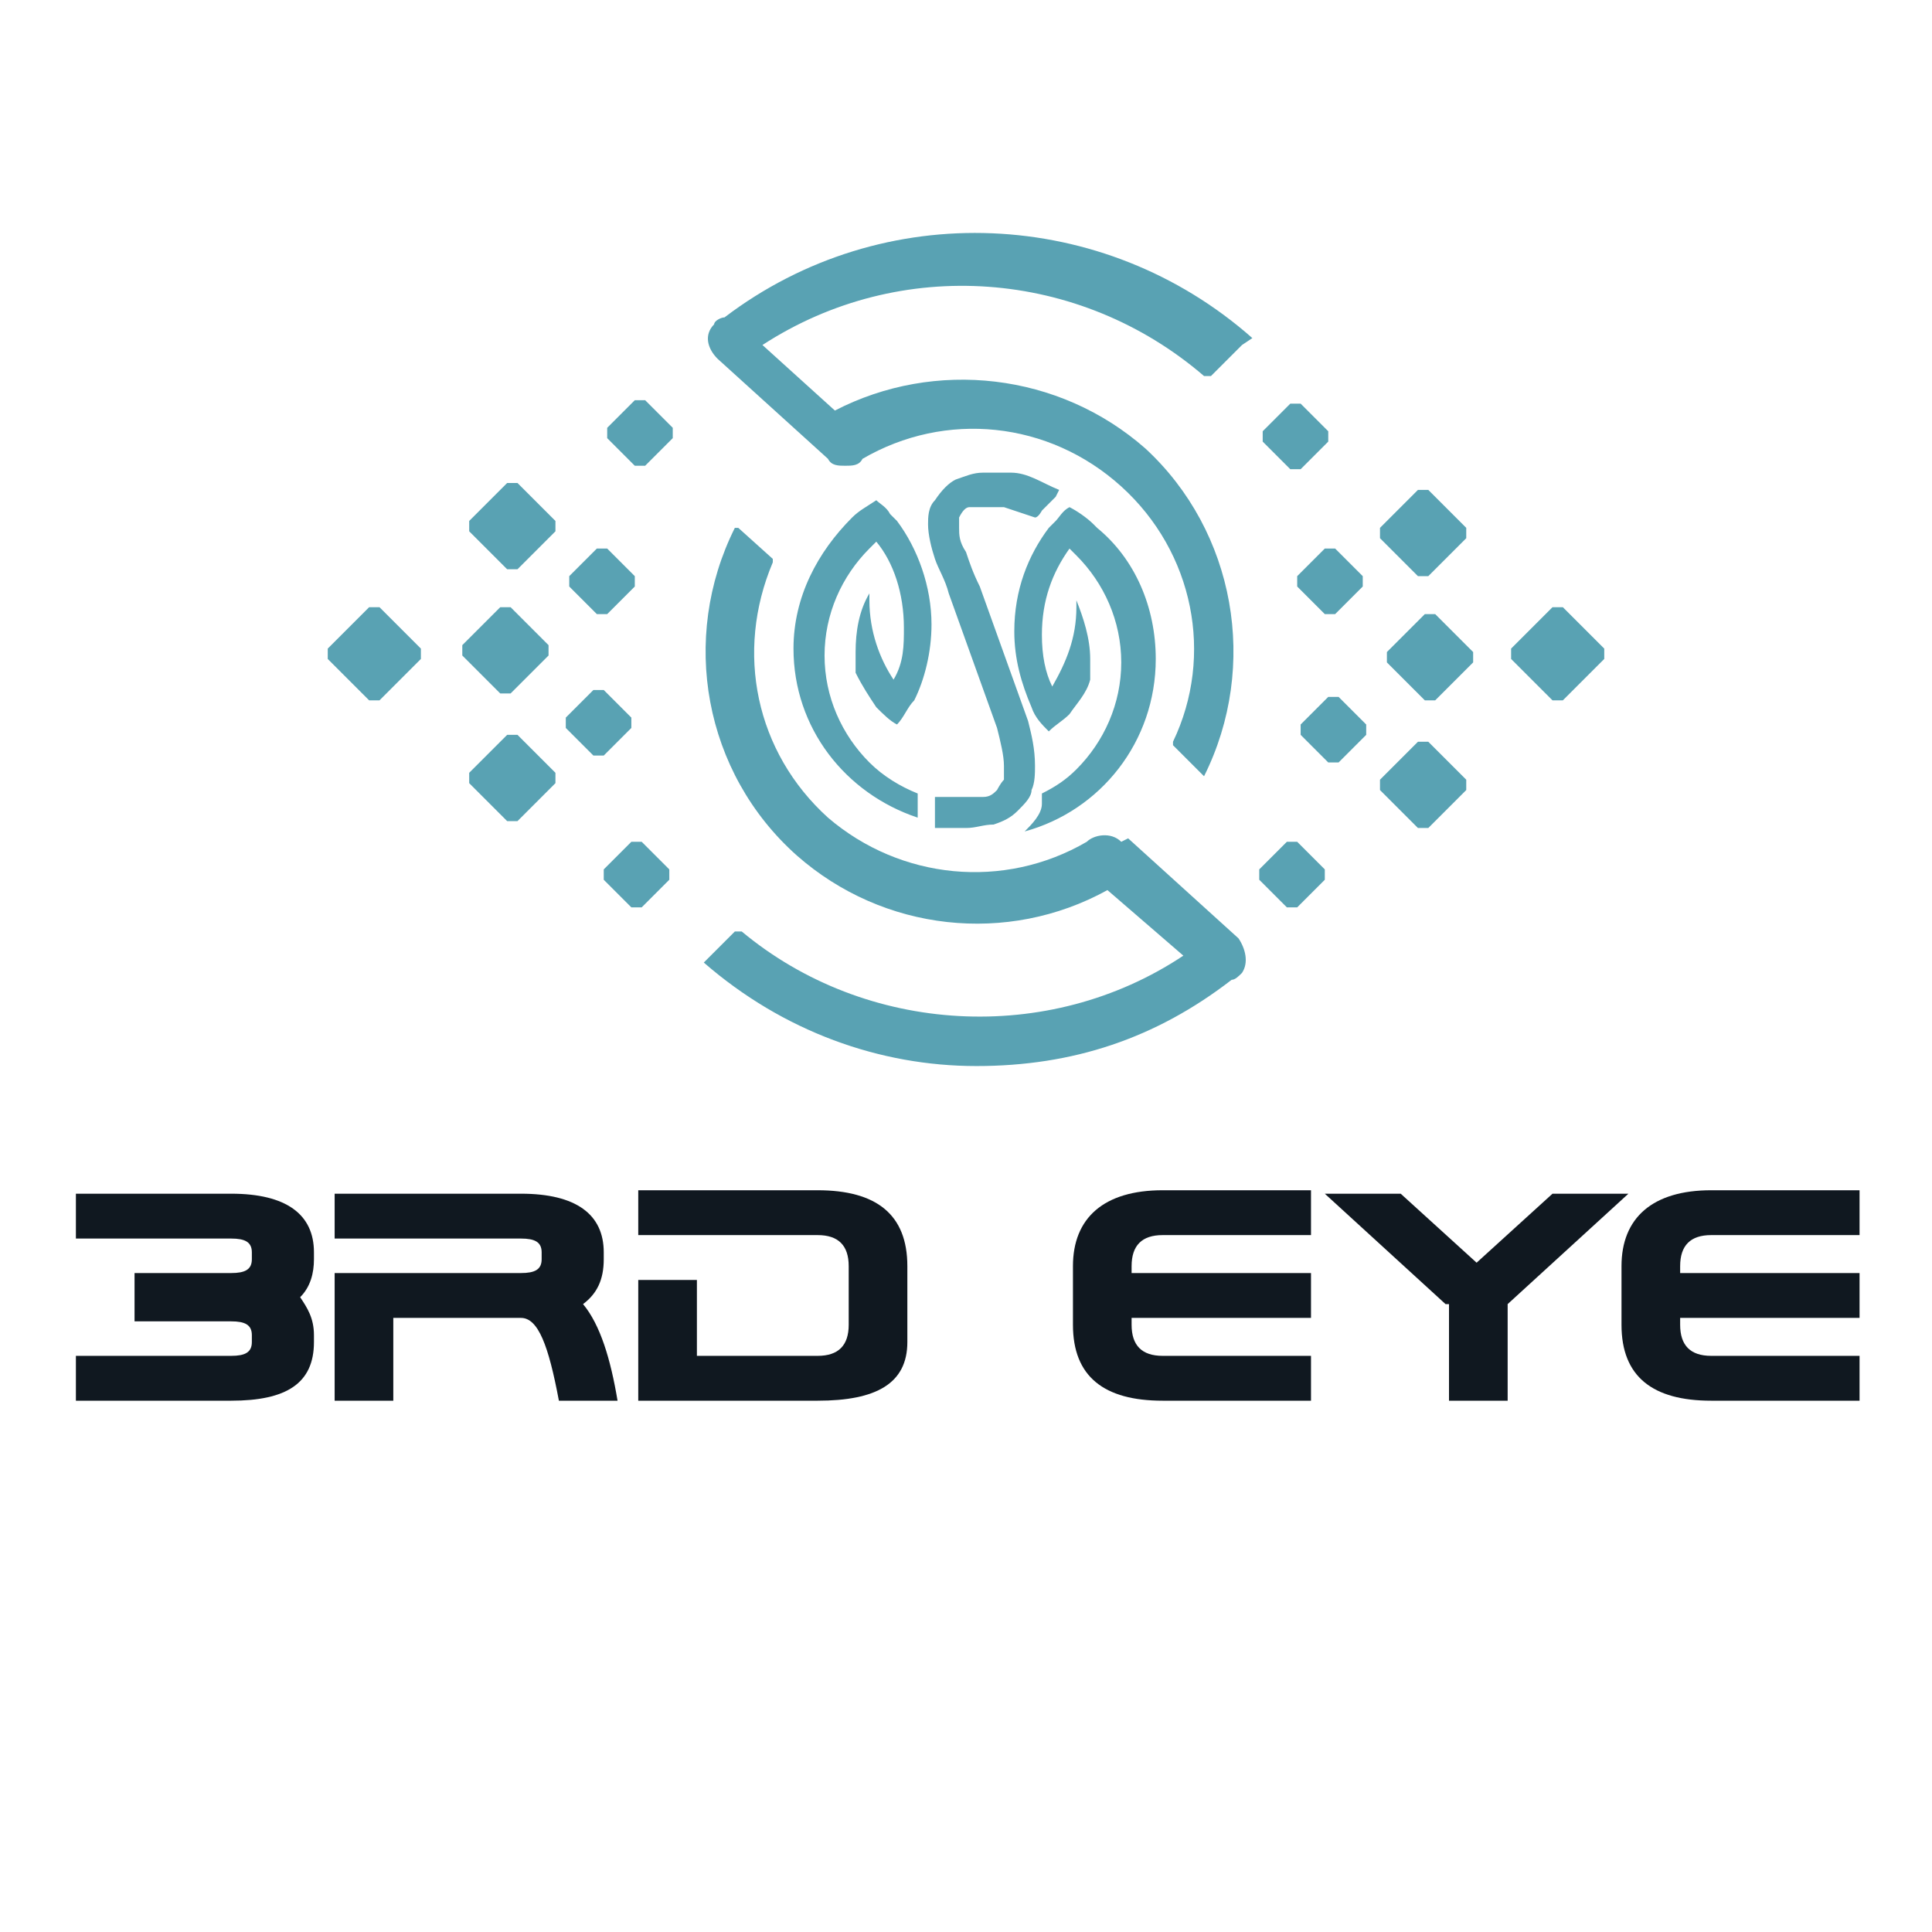 <?xml version="1.0" encoding="UTF-8"?>
<svg id="Layer_1" xmlns="http://www.w3.org/2000/svg" xmlns:xlink="http://www.w3.org/1999/xlink" version="1.1" viewBox="0 0 56 56">
  <!-- Generator: Adobe Illustrator 29.2.1, SVG Export Plug-In . SVG Version: 2.1.0 Build 116)  -->
  <defs>
    <style>
      .st0 {
        fill: #59a2b3;
      }

      .st1 {
        fill: #101820;
      }
    </style>
  </defs>
  <g id="_x33_RD_EYE">
    <path class="st1" d="M3.9,38.2v-1.3h2.8c.4,0,.6-.1.6-.4v-.2c0-.3-.2-.4-.6-.4H2.2v-1.3h4.5c1.6,0,2.4.6,2.4,1.7v.2c0,.4-.1.8-.4,1.1.2.3.4.6.4,1.1v.2c0,1.2-.8,1.7-2.4,1.7H2.2v-1.3h4.5c.4,0,.6-.1.6-.4v-.2c0-.3-.2-.4-.6-.4h-2.8Z"/>
    <path class="st1" d="M15.1,38.2h-3.7v2.4h-1.7v-3.7h5.4c.4,0,.6-.1.6-.4v-.2c0-.3-.2-.4-.6-.4h-5.4v-1.3h5.4c1.6,0,2.4.6,2.4,1.7v.2c0,.6-.2,1-.6,1.3.5.6.8,1.6,1,2.8h-1.7c-.3-1.6-.6-2.4-1.1-2.4Z"/>
    <path class="st1" d="M18.5,35.8v-1.3h5.2c1.7,0,2.6.7,2.6,2.2v2.2c0,1.2-.9,1.7-2.6,1.7h-5.2v-3.5h1.7v2.2h3.5c.6,0,.9-.3.9-.9v-1.7c0-.6-.3-.9-.9-.9h-5.2Z"/>
    <path class="st1" d="M32.8,38.2v.2c0,.6.3.9.9.9h4.3v1.3h-4.3c-1.7,0-2.6-.7-2.6-2.2v-1.7c0-1.4.9-2.2,2.6-2.2h4.3v1.3s-4.3,0-4.3,0c-.6,0-.9.3-.9.9v.2h5.2v1.3h-5.2Z"/>
    <path class="st1" d="M41.9,37.8l-3.5-3.2h2.2l2.2,2,2.2-2h2.2l-3.5,3.2v2.8h-1.7v-2.8Z"/>
    <path class="st1" d="M48.7,38.2v.2c0,.6.3.9.9.9h4.3v1.3h-4.3c-1.7,0-2.6-.7-2.6-2.2v-1.7c0-1.4.9-2.2,2.6-2.2h4.3v1.3s-4.3,0-4.3,0c-.6,0-.9.3-.9.9v.2h5.2v1.3h-5.2Z"/>
  </g>
  <path id="EYE_ICON" class="st0" d="M36,10s0,0,0,0c0,0,0,0,0,0l-.9.9s-.1,0-.2,0c-3.6-3.1-8.8-3.5-12.8-.9l2.1,1.9c2.9-1.5,6.5-1.1,9,1.1,2.6,2.4,3.3,6.3,1.7,9.5,0,0,0,0,0,0,0,0,0,0,0,0,0,0,0,0,0,0l-.9-.9s0,0,0-.1c1.2-2.5.6-5.5-1.5-7.4-2.1-1.9-5.1-2.2-7.5-.8-.1.2-.3.2-.5.2-.2,0-.4,0-.5-.2l-3.2-2.9c-.3-.3-.4-.7-.1-1,0-.1.2-.2.3-.2,4.6-3.5,11-3.2,15.3.6ZM11,17.6c0,0-.2,0-.3,0l-1.2,1.2c0,0,0,.2,0,.3l1.2,1.2c0,0,.2,0,.3,0l1.2-1.2c0,0,0-.2,0-.3l-1.2-1.2ZM32.5,24.4c-.3-.3-.8-.2-1,0-2.4,1.4-5.4,1.1-7.5-.7-2.1-1.9-2.7-4.8-1.6-7.4,0,0,0-.1,0-.1l-1-.9s0,0-.1,0c0,0,0,0,0,0-1.6,3.2-.9,7.1,1.8,9.5,2.5,2.2,6.1,2.6,9,1l2.2,1.9c-3.9,2.6-9.2,2.3-12.8-.7,0,0-.1,0-.2,0l-.9.9s0,0,0,0c0,0,0,0,0,0,2.3,2,5.1,3,7.9,3s5.2-.8,7.4-2.5c.1,0,.2-.1.3-.2.2-.3.1-.7-.1-1l-3.2-2.9ZM46.5,18.8l-1.2-1.2c0,0-.2,0-.3,0l-1.2,1.2c0,0,0,.2,0,.3l1.2,1.2c0,0,.2,0,.3,0l1.2-1.2c0,0,0-.2,0-.3ZM15,14c0,0-.2,0-.3,0l-1.1,1.1c0,0,0,.2,0,.3l1.1,1.1c0,0,.2,0,.3,0l1.1-1.1c0,0,0-.2,0-.3l-1.1-1.1ZM15,21.3c0,0-.2,0-.3,0l-1.1,1.1c0,0,0,.2,0,.3l1.1,1.1c0,0,.2,0,.3,0l1.1-1.1c0,0,0-.2,0-.3l-1.1-1.1ZM14.8,20.1l1.1-1.1c0,0,0-.2,0-.3l-1.1-1.1c0,0-.2,0-.3,0l-1.1,1.1c0,0,0,.2,0,.3l1.1,1.1c0,0,.2,0,.3,0ZM41.4,21.5c0,0-.2,0-.3,0l-1.1,1.1c0,0,0,.2,0,.3l1.1,1.1c0,0,.2,0,.3,0l1.1-1.1c0,0,0-.2,0-.3l-1.1-1.1ZM41.1,16.7c0,0,.2,0,.3,0l1.1-1.1c0,0,0-.2,0-.3l-1.1-1.1c0,0-.2,0-.3,0l-1.1,1.1c0,0,0,.2,0,.3l1.1,1.1ZM41.6,17.8c0,0-.2,0-.3,0l-1.1,1.1c0,0,0,.2,0,.3l1.1,1.1c0,0,.2,0,.3,0l1.1-1.1c0,0,0-.2,0-.3l-1.1-1.1ZM18.6,24.4c0,0-.2,0-.3,0l-.8.8c0,0,0,.2,0,.3l.8.8c0,0,.2,0,.3,0l.8-.8c0,0,0-.2,0-.3l-.8-.8ZM37.4,13.6c0,0,.2,0,.3,0l.8-.8c0,0,0-.2,0-.3l-.8-.8c0,0-.2,0-.3,0l-.8.8c0,0,0,.2,0,.3l.8.8ZM38.4,15.9l-.8.8c0,0,0,.2,0,.3l.8.8c0,0,.2,0,.3,0l.8-.8c0,0,0-.2,0-.3l-.8-.8c0,0-.2,0-.3,0ZM38.8,20.2c0,0-.2,0-.3,0l-.8.8c0,0,0,.2,0,.3l.8.8c0,0,.2,0,.3,0l.8-.8c0,0,0-.2,0-.3l-.8-.8ZM37.6,24.4c0,0-.2,0-.3,0l-.8.8c0,0,0,.2,0,.3l.8.8c0,0,.2,0,.3,0l.8-.8c0,0,0-.2,0-.3l-.8-.8ZM18.3,21.1c0,0,0-.2,0-.3l-.8-.8c0,0-.2,0-.3,0l-.8.8c0,0,0,.2,0,.3l.8.8c0,0,.2,0,.3,0l.8-.8ZM17.3,17.8c0,0,.2,0,.3,0l.8-.8c0,0,0-.2,0-.3l-.8-.8c0,0-.2,0-.3,0l-.8.8c0,0,0,.2,0,.3l.8.8ZM18.7,11.6c0,0-.2,0-.3,0l-.8.8c0,0,0,.2,0,.3l.8.8c0,0,.2,0,.3,0l.8-.8c0,0,0-.2,0-.3l-.8-.8ZM30.6,14.4c-.1.1-.2.2-.4.4,0,0-.1.2-.2.2,0,0,0,0,0,0-.3-.1-.6-.2-.9-.3h0c-.2,0-.4,0-.6,0-.2,0-.3,0-.4,0-.1,0-.2.1-.3.3,0,0,0,.2,0,.3,0,.2,0,.4.2.7.1.3.2.6.4,1l1.4,3.9h0c.1.4.2.8.2,1.3,0,.2,0,.5-.1.7,0,.2-.2.4-.4.6-.2.2-.4.3-.7.4-.3,0-.5.1-.8.1-.2,0-.4,0-.7,0h0s0,0,0,0c0,0-.1,0-.2,0v-.9c.1,0,.2,0,.3,0h0c.2,0,.4,0,.5,0,.2,0,.4,0,.6,0,.2,0,.3-.1.4-.2,0,0,.1-.2.2-.3,0-.1,0-.2,0-.4,0-.3-.1-.7-.2-1.1l-1.4-3.9h0c-.1-.4-.3-.7-.4-1-.1-.3-.2-.7-.2-1,0-.2,0-.5.2-.7.2-.3.4-.5.6-.6.3-.1.5-.2.8-.2.3,0,.5,0,.8,0h0s0,0,0,0c.5,0,.9.3,1.4.5ZM31.7,15.2c-.2-.2-.5-.4-.7-.5-.2.1-.3.3-.4.4,0,0-.1.1-.2.2-.6.8-1,1.8-1,3,0,.8.2,1.5.5,2.2.1.3.3.5.5.7.2-.2.4-.3.6-.5,0,0,0,0,0,0,.2-.3.5-.6.6-1,0-.2,0-.4,0-.6,0-.6-.2-1.2-.4-1.7,0,0,0,.1,0,.2,0,.9-.3,1.6-.7,2.3-.2-.4-.3-.9-.3-1.5,0-1,.3-1.8.8-2.5,0,0,.1.1.2.2.8.8,1.3,1.9,1.3,3.1,0,1.2-.5,2.3-1.3,3.1-.3.3-.6.5-1,.7,0,.1,0,.2,0,.3,0,.3-.3.6-.5.8,0,0,0,0,0,0,2.2-.6,3.8-2.6,3.8-5,0-1.5-.6-2.9-1.7-3.8ZM26.6,23c-.5-.2-1-.5-1.4-.9-.8-.8-1.3-1.9-1.3-3.1,0-1.2.5-2.3,1.3-3.1,0,0,.1-.1.2-.2.5.6.8,1.5.8,2.5,0,.5,0,1-.3,1.5-.4-.6-.7-1.4-.7-2.3,0,0,0-.1,0-.2-.3.5-.4,1.1-.4,1.7,0,.2,0,.4,0,.6.2.4.4.7.6,1,0,0,0,0,0,0,.2.2.4.4.6.5.2-.2.3-.5.5-.7.3-.6.5-1.4.5-2.2,0-1.1-.4-2.2-1-3,0,0-.1-.1-.2-.2-.1-.2-.3-.3-.4-.4-.3.2-.5.3-.7.5-1,1-1.7,2.3-1.7,3.8,0,2.3,1.5,4.2,3.6,4.9v-.9Z"/>
</svg>